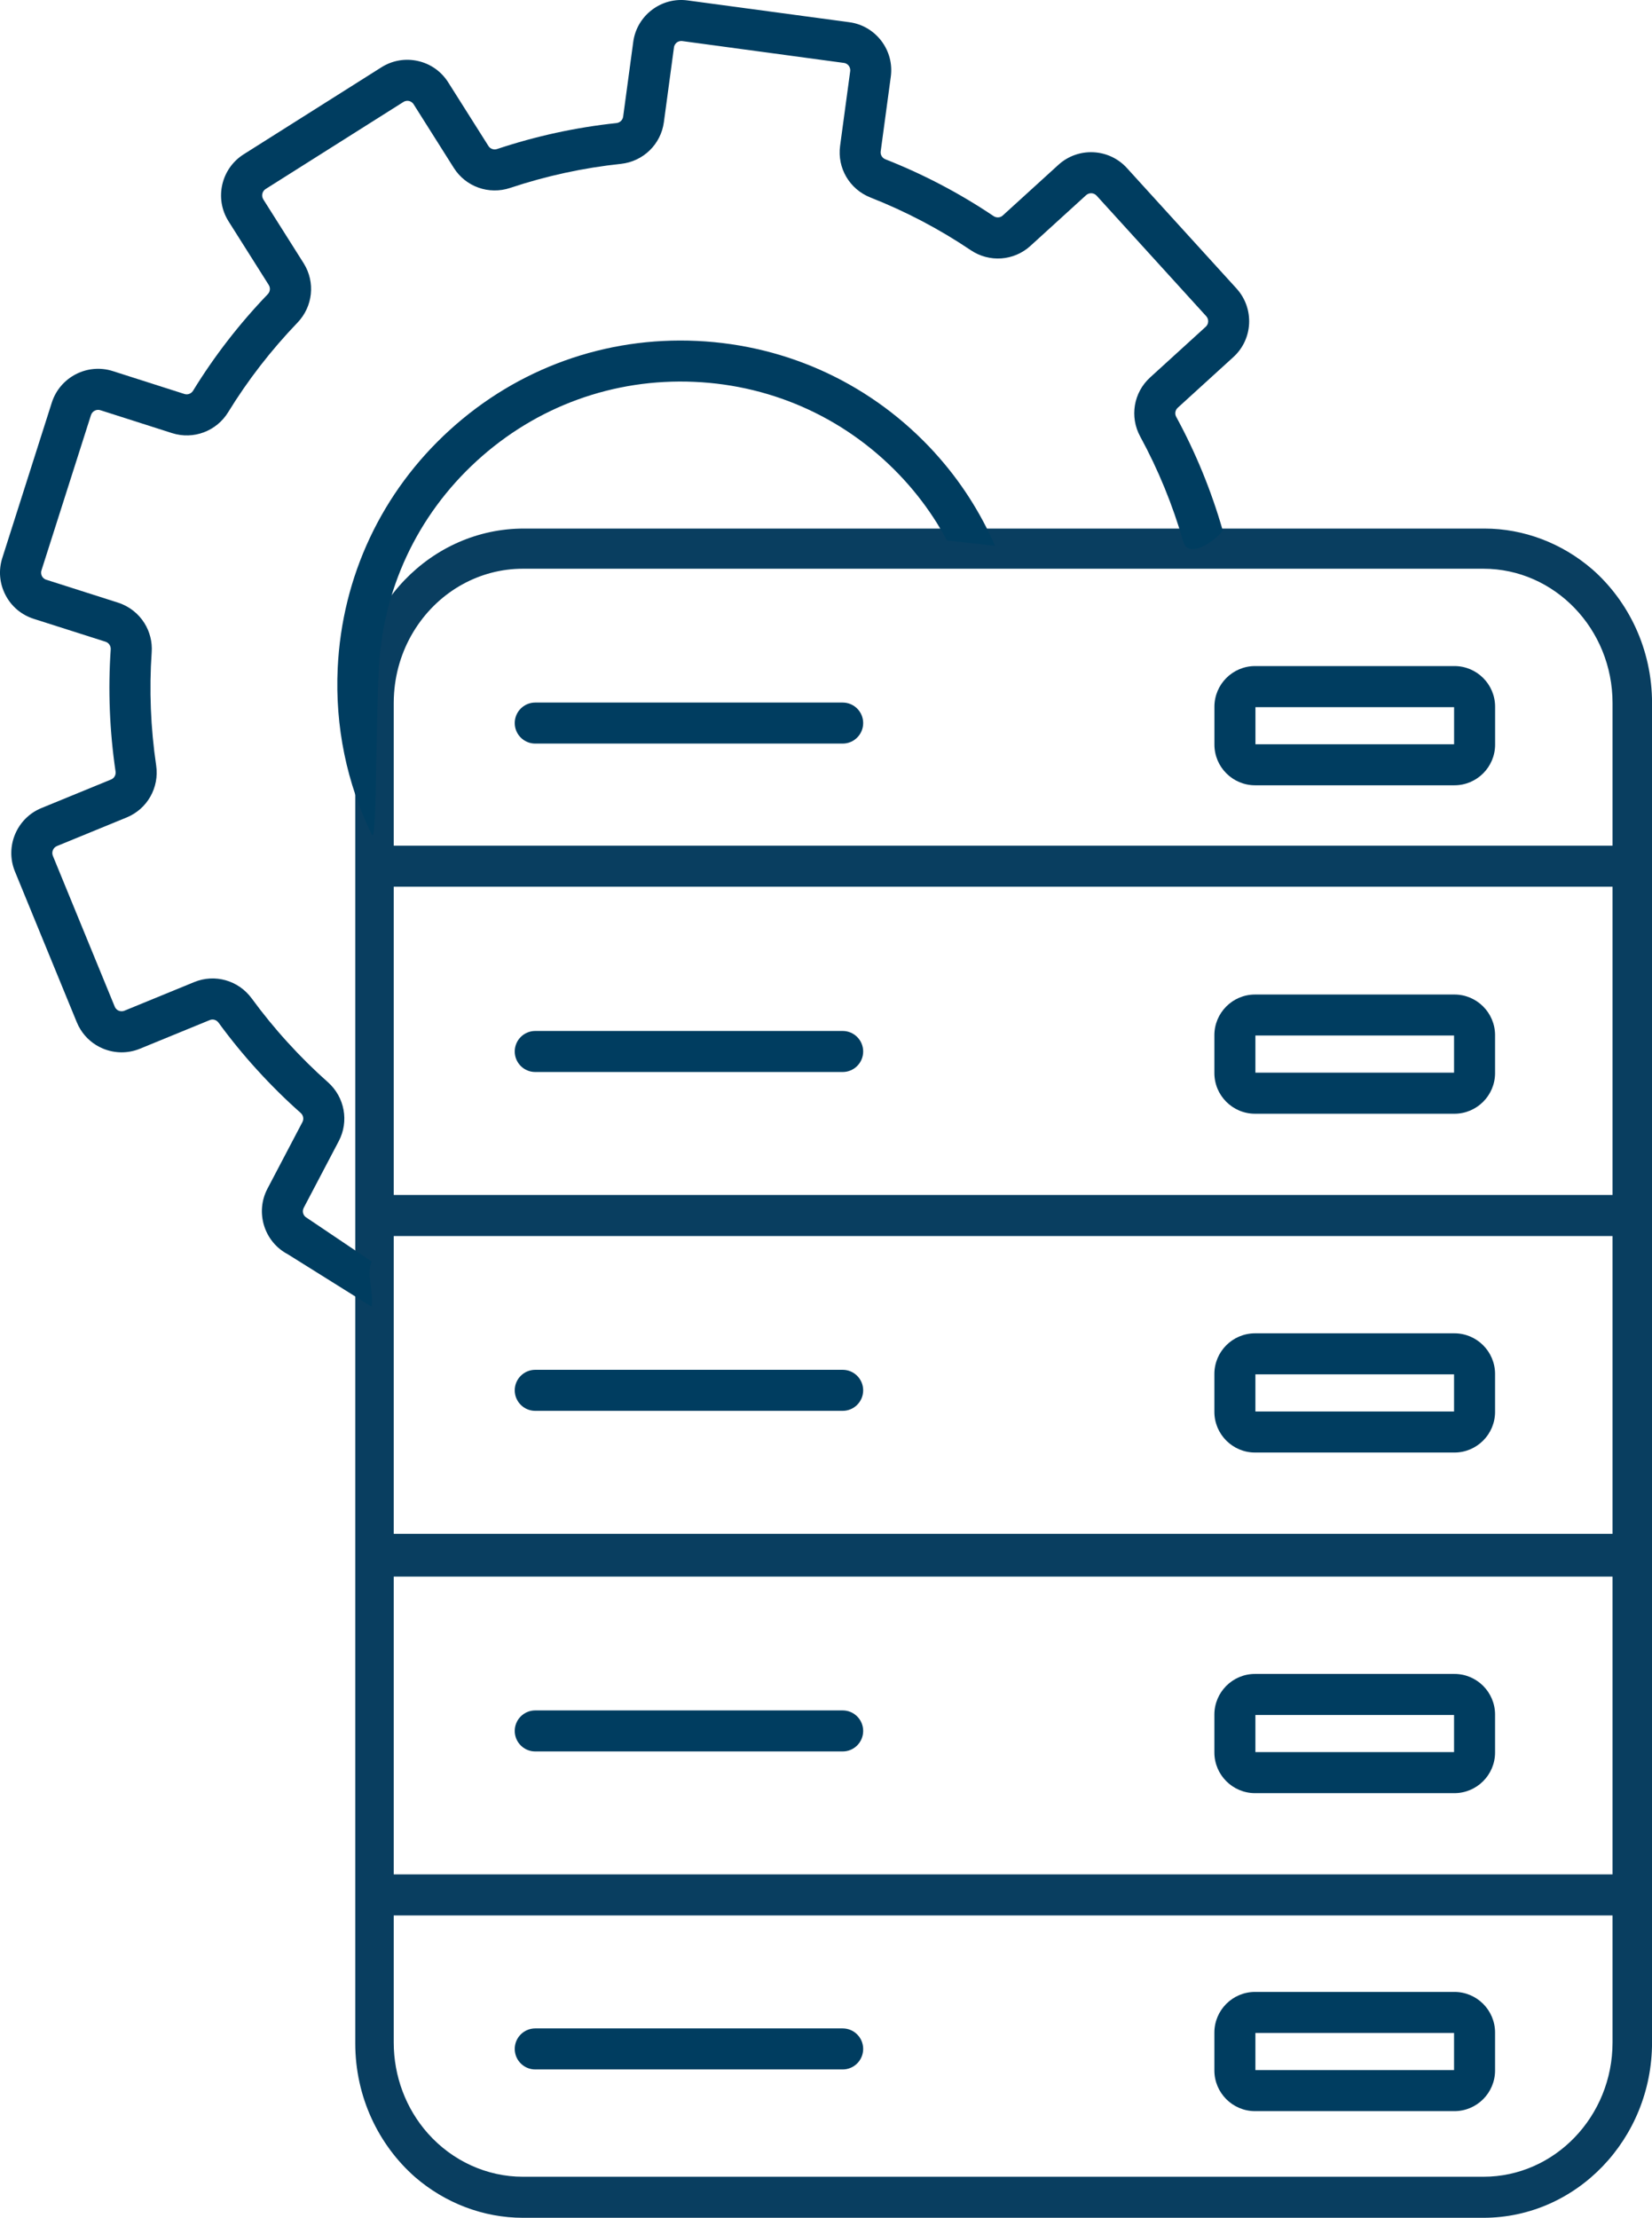 <svg xmlns="http://www.w3.org/2000/svg" id="Layer_2" data-name="Layer 2" viewBox="0 0 402.75 540.44"><defs><style>      .cls-1 {        fill: #003d60;      }      .cls-2 {        fill: #093e60;      }    </style></defs><g id="_&#xEB;&#xEE;&#xE9;_1" data-name="&#x2018;&#xEB;&#xEE;&#xE9;_1"><g><path class="cls-1" d="M354.59,162.31h-48.61c-5.47,0-9.91,4.45-9.91,9.91v9.23c0,5.46,4.45,9.91,9.91,9.91h48.61c5.46,0,9.91-4.45,9.91-9.91v-9.23c0-5.47-4.45-9.91-9.91-9.91ZM354.5,181.37h-48.43v-9.05h48.43v9.05Z"></path><path class="cls-1" d="M305.97,271.4h48.61c5.46,0,9.91-4.45,9.91-9.91v-9.23c0-5.46-4.45-9.91-9.91-9.91h-48.61c-5.47,0-9.91,4.45-9.91,9.91v9.23c0,5.47,4.45,9.91,9.91,9.91ZM306.06,252.34h48.43v9.05h-48.43v-9.05Z"></path><path class="cls-1" d="M305.97,353.96h48.61c5.46,0,9.91-4.45,9.91-9.91v-9.23c0-5.47-4.45-9.91-9.91-9.91h-48.61c-5.47,0-9.91,4.45-9.91,9.91v9.23c0,5.46,4.45,9.91,9.91,9.91ZM306.06,334.91h48.43v9.05h-48.43v-9.05Z"></path><path class="cls-1" d="M205.44,171.2h-74.95c-2.76,0-5,2.24-5,5s2.24,5,5,5h74.95c2.76,0,5-2.24,5-5s-2.24-5-5-5Z"></path><path class="cls-1" d="M130.49,261.23h74.95c2.76,0,5-2.24,5-5s-2.24-5-5-5h-74.95c-2.76,0-5,2.24-5,5s2.24,5,5,5Z"></path><path class="cls-1" d="M130.49,343.8h74.95c2.76,0,5-2.24,5-5s-2.24-5-5-5h-74.95c-2.76,0-5,2.24-5,5s2.24,5,5,5Z"></path><path class="cls-1" d="M305.97,436.96h48.61c5.46,0,9.91-4.45,9.91-9.91v-9.23c0-5.47-4.45-9.91-9.91-9.91h-48.61c-5.47,0-9.91,4.45-9.91,9.91v9.23c0,5.46,4.45,9.91,9.91,9.91ZM306.06,417.91h48.43v9.05h-48.43v-9.05Z"></path><path class="cls-1" d="M305.97,514.45h48.61c5.46,0,9.91-4.45,9.91-9.91v-9.23c0-5.47-4.45-9.91-9.91-9.91h-48.61c-5.47,0-9.91,4.45-9.91,9.91v9.23c0,5.46,4.45,9.91,9.91,9.91ZM306.06,495.4h48.43v9.05h-48.43v-9.05Z"></path><path class="cls-1" d="M130.49,426.8h74.95c2.76,0,5-2.24,5-5s-2.24-5-5-5h-74.95c-2.76,0-5,2.24-5,5s2.24,5,5,5Z"></path><path class="cls-1" d="M130.49,504.29h74.95c2.76,0,5-2.24,5-5s-2.24-5-5-5h-74.95c-2.76,0-5,2.24-5,5s2.24,5,5,5Z"></path><path class="cls-2" d="M388.16,138.71c-7.34-6.34-16.66-9.91-26.29-9.91H127.72c-22.67,0-41.11,19.17-41.11,42.73v326.39c0,13.06,5.67,24.77,14.59,32.61,7.34,6.34,16.66,9.91,26.29,9.91h234.16c22.67,0,41.11-19.17,41.11-42.73V171.32c0-13.06-5.67-24.77-14.59-32.61ZM393.13,497.71c0,18.05-14.12,32.73-31.49,32.73H127.48c-8.78,0-17.22-3.86-23.18-10.58-5.36-6.05-8.31-13.92-8.31-22.15v-30.95h297.14v30.95ZM393.13,456.76H95.99v-72.57h297.14v72.57ZM95.99,171.32c0-.82.03-1.63.09-2.45.4-5.67,2.21-11.11,5.29-15.84h0c5.88-9.04,15.64-14.44,26.11-14.44h234.16c17.36,0,31.49,14.68,31.49,32.73v34.76H95.99v-34.76ZM95.99,246.7v-30.62h297.14v75.11H95.99v-44.49ZM95.99,343.13v-41.93h297.14v72.57H95.99v-30.63Z"></path></g><g><path class="cls-1" d="M90.61,307.41l-15.79-10.63c-.91-.48-1.24-1.56-.77-2.46l8.54-16.25c2.53-4.81,1.45-10.71-2.64-14.35-3.37-2.98-6.68-6.25-9.84-9.73-3.08-3.37-6.02-6.97-8.75-10.7-3.23-4.4-8.99-6.04-14.02-3.97l-17,6.97c-.61.25-1.13.1-1.4,0-.26-.11-.72-.38-.97-.99l-15.08-36.74c-.38-.93.07-2.01.99-2.39l17-6.97c5.04-2.07,7.99-7.29,7.19-12.68-1.35-9.16-1.72-18.43-1.09-27.56.18-2.56-.47-5.02-1.75-7.08-1.44-2.32-3.68-4.13-6.43-5.02l-17.53-5.59c-.62-.2-.93-.64-1.05-.89-.13-.25-.31-.76-.11-1.39l12.07-37.84c.31-.96,1.34-1.49,2.29-1.19l17.5,5.59c5.19,1.64,10.81-.46,13.66-5.11,4.78-7.79,10.47-15.13,16.89-21.81,3.77-3.92,4.4-9.84,1.54-14.43-.02-.03-.03-.06-.05-.08l-9.82-15.54s0,0,0-.01c-.53-.85-.27-1.97.57-2.51l33.59-21.21c.55-.35,1.09-.3,1.36-.24.27.06.78.25,1.13.8l9.8,15.51c2.91,4.6,8.56,6.6,13.74,4.87,8.8-2.93,17.88-4.9,27.01-5.86,5.43-.59,9.73-4.77,10.46-10.16l2.46-18.22c.08-.64.47-1.02.69-1.19.22-.17.69-.44,1.35-.35l39.38,5.32c.64.08,1.02.47,1.19.69.17.22.44.69.35,1.35l-2.46,18.18c-.73,5.4,2.31,10.57,7.41,12.58,8.58,3.38,16.8,7.69,24.42,12.82,4.54,3.07,10.53,2.65,14.57-1.03l13.58-12.36c.74-.67,1.89-.62,2.56.12l26.72,29.37c.68.75.63,1.9-.12,2.58l-13.56,12.35c-4.04,3.68-5.03,9.6-2.41,14.4,4.39,8.06,7.91,16.65,10.47,25.54,1.52,5.26,9.84-1.96,9.61-2.78-2.76-9.58-6.56-18.85-11.3-27.55-.41-.74-.26-1.65.36-2.22l13.55-12.34c4.83-4.37,5.19-11.86.8-16.71l-26.74-29.38c-4.39-4.82-11.88-5.16-16.69-.78l-13.58,12.36c-.61.56-1.53.61-2.24.13-8.23-5.54-17.1-10.19-26.35-13.83-.8-.31-1.27-1.11-1.16-1.93l2.46-18.18c.43-3.13-.39-6.24-2.31-8.76-1.92-2.51-4.7-4.13-7.81-4.54L167.68.11c-3.13-.43-6.24.39-8.76,2.31-2.51,1.92-4.13,4.7-4.54,7.81l-2.46,18.2c-.11.82-.79,1.46-1.62,1.56-9.82,1.04-19.61,3.16-29.1,6.32-.8.27-1.68-.03-2.12-.73l-9.8-15.5c-1.69-2.67-4.31-4.53-7.4-5.22-3.08-.69-6.25-.14-8.91,1.55l-33.59,21.21c-5.47,3.48-7.13,10.74-3.71,16.23.01.02.03.05.04.07l9.82,15.54s0,0,0,.01c.44.7.33,1.61-.25,2.22-6.92,7.2-13.05,15.11-18.21,23.52-.44.72-1.31,1.05-2.1.8l-17.5-5.59c-6.2-1.96-12.85,1.48-14.84,7.68L.57,135.94c-.97,3.01-.7,6.21.75,9.02,1.44,2.81,3.9,4.88,6.9,5.84l17.51,5.58c.8.26,1.32,1.03,1.26,1.89-.67,9.85-.28,19.84,1.18,29.72.13.84-.32,1.65-1.09,1.96l-17,6.97c-6.01,2.47-8.91,9.38-6.45,15.42l15.08,36.74c.26.63.56,1.23.92,1.8,1.28,2.06,3.16,3.67,5.44,4.63,2.92,1.22,6.14,1.24,9.06.04l17-6.97c.78-.32,1.64-.06,2.15.63,2.94,4.02,6.11,7.9,9.43,11.53,3.4,3.74,6.97,7.26,10.6,10.47.64.57.81,1.48.42,2.22l-8.54,16.26c-3.01,5.76-.79,12.92,4.97,15.95l20.44,12.78c.56-3.36-1.34-7.86,0-11Z"></path><path class="cls-1" d="M227.95,110.38c-15.05-16.55-35.65-26.24-58-27.3-22.35-1.06-43.77,6.66-60.32,21.72-16.55,15.05-26.24,35.65-27.3,58-.67,14.24,2.21,28.09,8.29,40.55,1.24,2.55.85-20.16,1.71-39.85.86-19.68,9.34-37.85,23.87-51.15,14.53-13.31,33.37-20.17,53.05-19.3,19.68.86,37.85,9.34,51.15,23.87,3.01,3.29,5.68,6.81,8.01,10.53.83,1.33,1.65,2.76,2.44,4.25l11.73,1.3c-3.57-8.18-8.47-15.84-14.63-22.61Z"></path></g></g></svg>